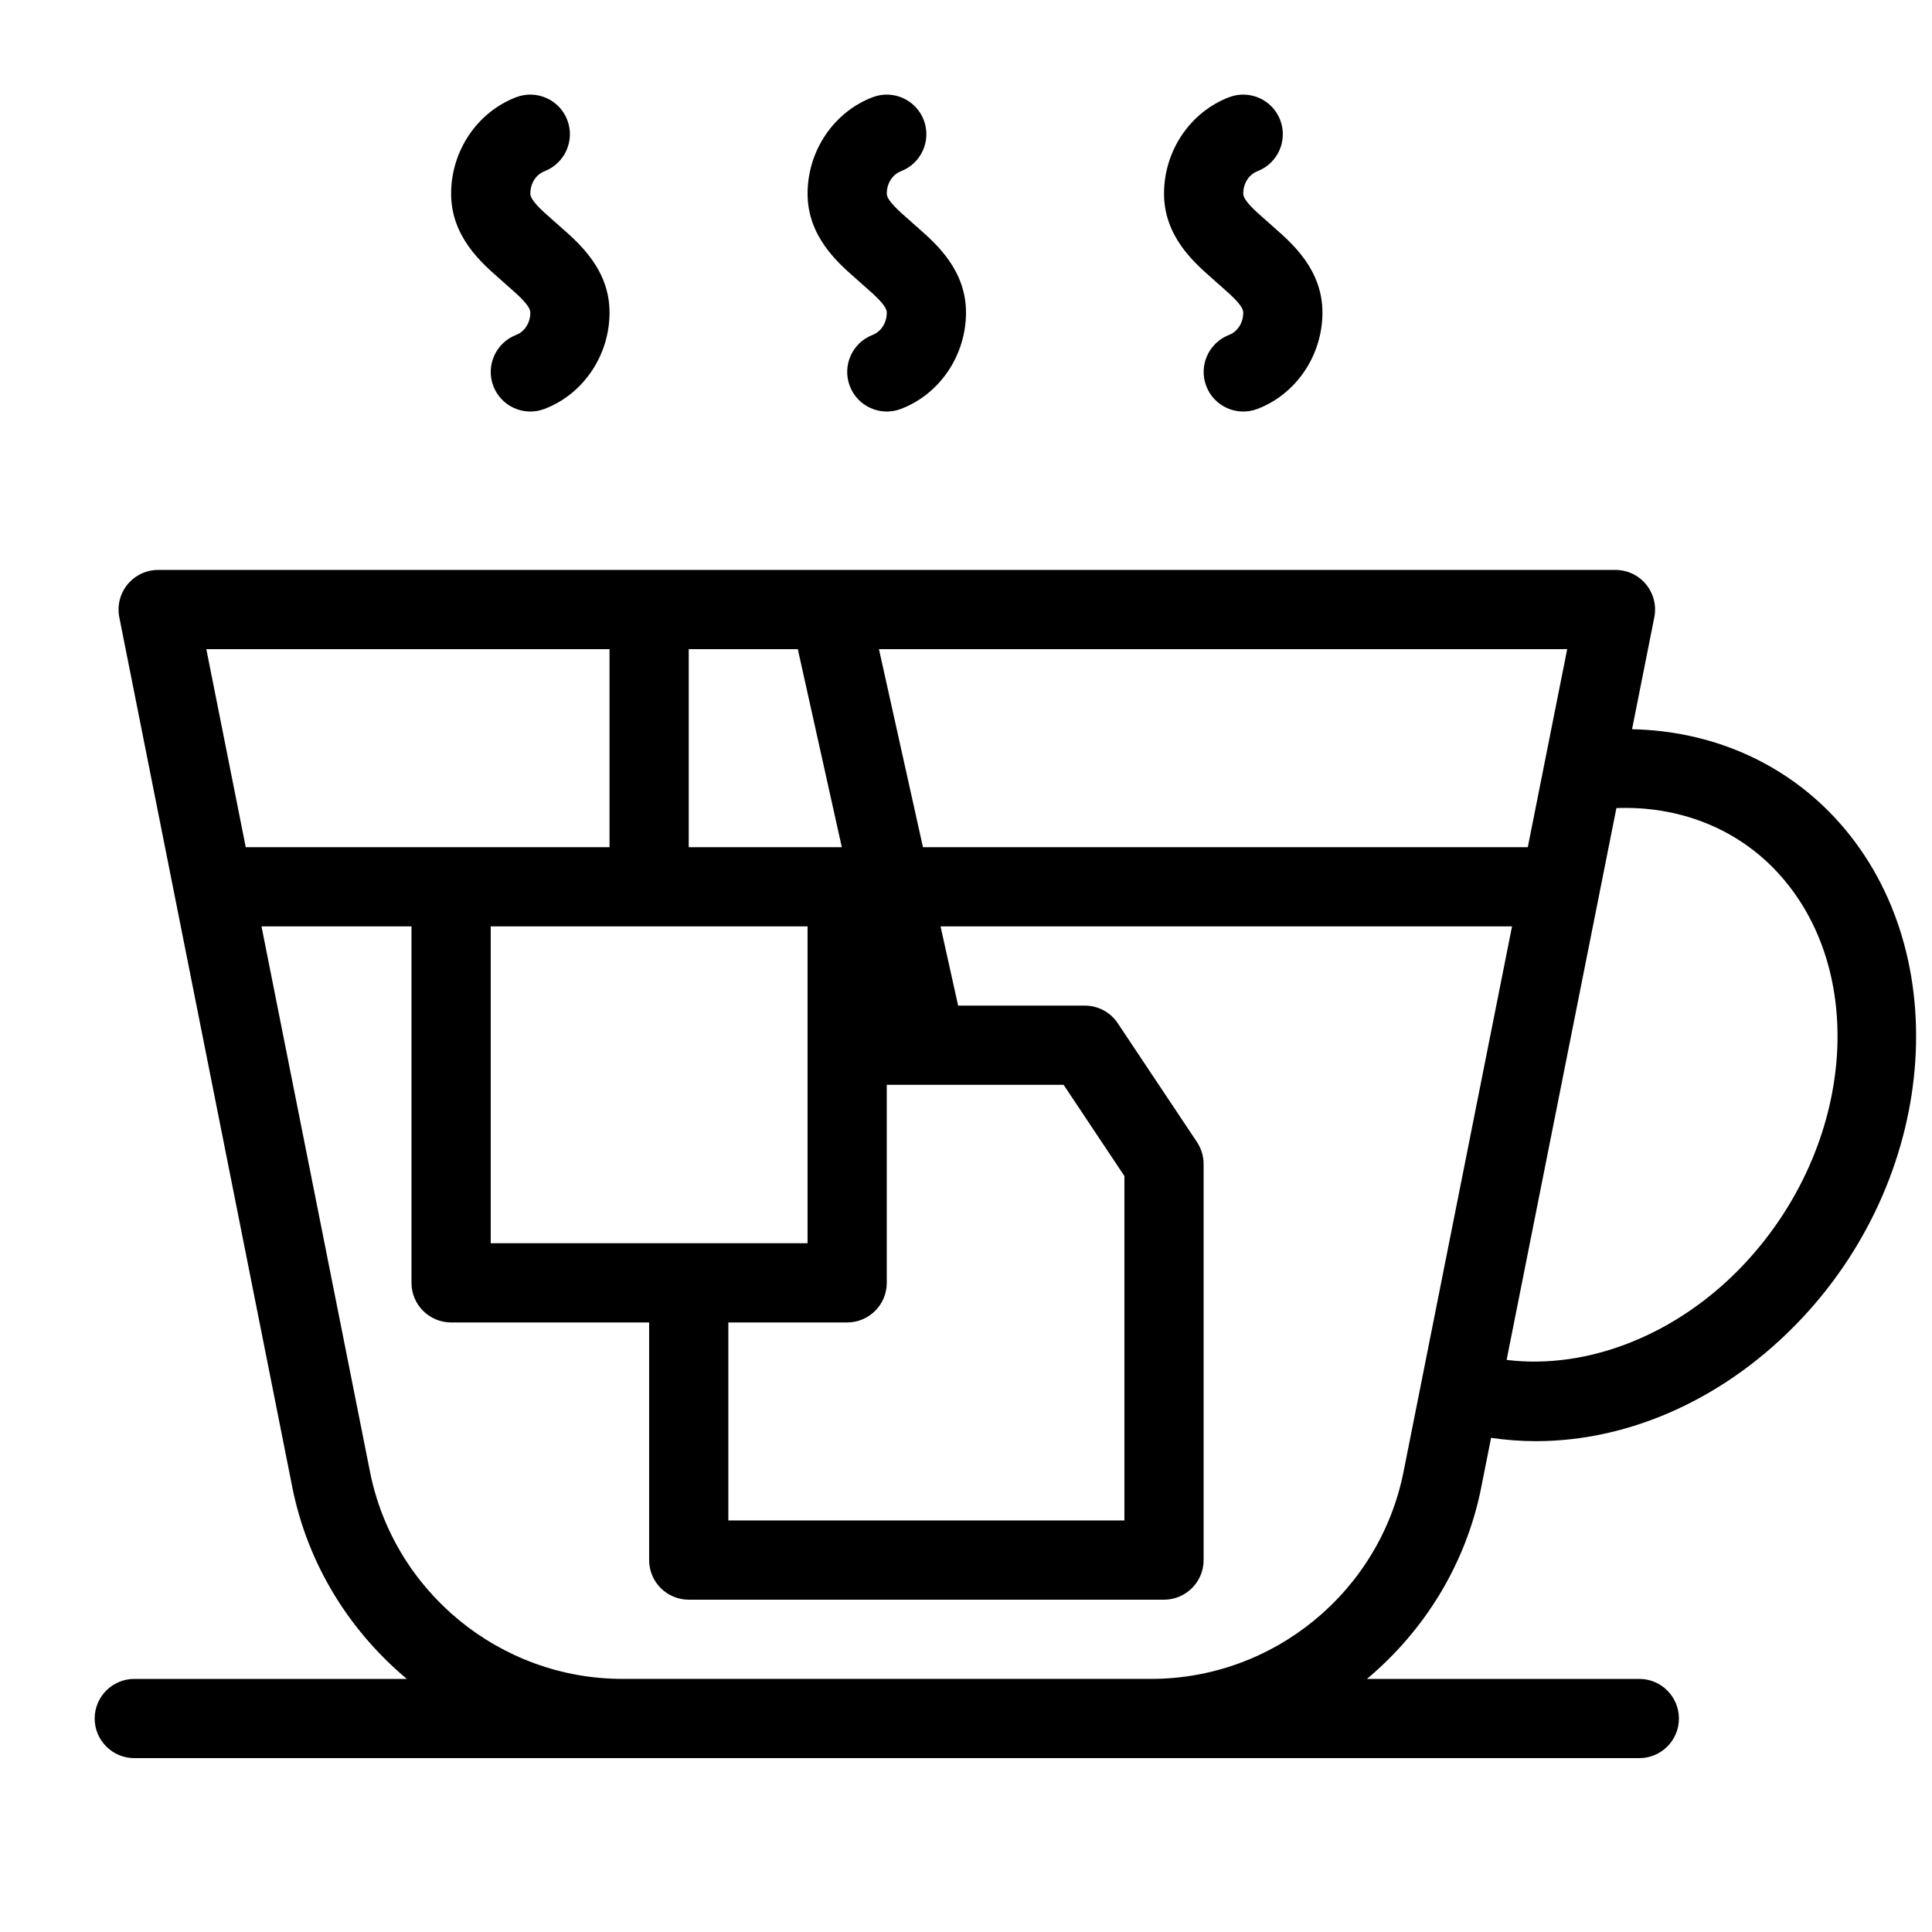 <?xml version="1.0" encoding="UTF-8"?>
<!-- Uploaded to: SVG Repo, www.svgrepo.com, Generator: SVG Repo Mixer Tools -->
<svg width="800px" height="800px" version="1.1" viewBox="144 144 512 512" xmlns="http://www.w3.org/2000/svg">
 <defs>
  <clipPath id="a">
   <path d="m169 169h482.9v441h-482.9z"/>
  </clipPath>
 </defs>
 <g clip-path="url(#a)">
  <path d="m536.55 538.12 2.602-13.078c3.926 0.578 7.883 0.883 11.852 0.883 25.18 0 50.789-11.523 70.574-32.621 36.672-39.117 40.492-98.664 8.535-132.75-13.898-14.82-32.938-22.871-53.602-23.301l5.898-29.672c0.609-3.086-0.188-6.277-2.184-8.711-1.996-2.438-4.977-3.832-8.113-3.832h-386.2c-3.137 0-6.121 1.406-8.113 3.84-1.996 2.434-2.793 5.625-2.184 8.711l45.848 230.54c4.082 20.488 15.176 38.09 30.355 50.801h-72.234c-5.793 0-10.496 4.703-10.496 10.496s4.703 10.496 10.496 10.496h398.85c5.793 0 10.496-4.703 10.496-10.496s-4.703-10.496-10.496-10.496h-72.18c15.156-12.711 26.23-30.32 30.301-50.801zm78.25-163.21c24.539 26.168 20.707 72.832-8.535 104.04-17.551 18.715-41.387 28.109-62.996 25.441l29.094-146.24c16.48-0.629 31.68 5.293 42.438 16.766zm-65.918-6.402h-160.29l-11.66-52.48h182.39zm-274.84 20.992h83.969v83.969h-83.969zm62.977 104.96h31.488c5.793 0 10.496-4.703 10.496-10.496v-52.48h46.863l16.113 24.176v91.281h-104.96zm-10.496-125.95v-52.48h28.906l11.66 52.48zm-20.992-52.48v52.48h-96.406l-10.445-52.48zm-63.48 218-28.75-144.53h39.75v94.465c0 5.793 4.703 10.496 10.496 10.496h52.48v62.977c0 5.793 4.703 10.496 10.496 10.496h125.95c5.793 0 10.496-4.703 10.496-10.496v-104.96c0-2.066-0.621-4.106-1.762-5.824l-20.992-31.488c-1.945-2.922-5.219-4.672-8.734-4.672h-33.566l-4.66-20.992h151.45l-28.75 144.53c-6.328 31.801-34.457 54.891-66.891 54.891h-140.11c-32.434 0-60.574-23.09-66.902-54.895zm252.41-307.22c0-11.262-7.934-18.23-12.68-22.398l-2.769-2.457c-2.34-2.055-5.539-4.867-5.539-6.633 0-3.117 1.867-5.227 3.715-5.93 5.414-2.059 8.145-8.113 6.098-13.539s-8.125-8.156-13.539-6.098c-10.328 3.926-17.266 14.199-17.266 25.566 0 11.262 7.934 18.23 12.68 22.398l2.769 2.457c2.34 2.059 5.543 4.871 5.543 6.633 0 3.117-1.867 5.227-3.715 5.93-5.414 2.059-8.145 8.113-6.098 13.539s8.125 8.156 13.539 6.098c10.324-3.922 17.262-14.199 17.262-25.566zm-94.461 0c0-11.262-7.934-18.23-12.68-22.398l-2.769-2.457c-2.344-2.055-5.543-4.867-5.543-6.633 0-3.117 1.867-5.227 3.715-5.93 5.414-2.059 8.145-8.113 6.098-13.539-2.047-5.426-8.125-8.156-13.539-6.098-10.328 3.926-17.266 14.199-17.266 25.566 0 11.262 7.934 18.23 12.68 22.398l2.769 2.457c2.34 2.059 5.543 4.871 5.543 6.633 0 3.117-1.867 5.227-3.715 5.93-5.414 2.059-8.145 8.113-6.098 13.539 2.047 5.426 8.125 8.156 13.539 6.098 10.328-3.922 17.266-14.199 17.266-25.566zm-94.465 0c0-11.262-7.934-18.23-12.68-22.398l-2.769-2.457c-2.344-2.055-5.543-4.867-5.543-6.633 0-3.117 1.867-5.227 3.715-5.93 5.414-2.059 8.145-8.113 6.098-13.539s-8.125-8.156-13.539-6.098c-10.328 3.926-17.266 14.199-17.266 25.566 0 11.262 7.934 18.23 12.68 22.398l2.769 2.457c2.34 2.059 5.543 4.871 5.543 6.633 0 3.117-1.867 5.227-3.715 5.93-5.414 2.059-8.145 8.113-6.098 13.539s8.125 8.156 13.539 6.098c10.328-3.922 17.266-14.199 17.266-25.566z"/>
 </g>
</svg>